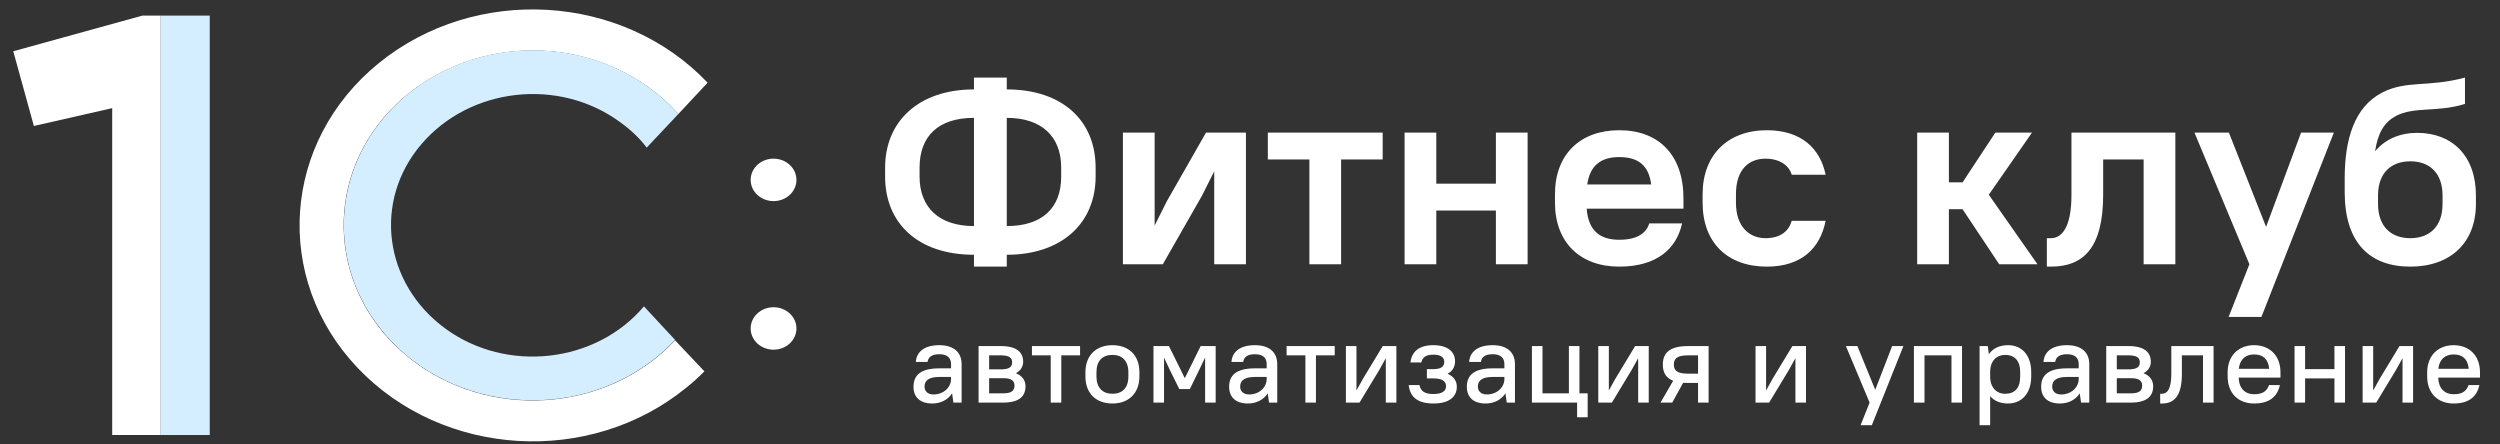 <svg width="180" height="32" viewBox="0 0 180 32" fill="none" xmlns="http://www.w3.org/2000/svg">
<rect x="0" y="0" width="180" height="32" fill="#333333" stroke="none"/>
<g clip-path="url(#clip0_8553_1447)">
<path d="M78.885 12.713V12.069C78.885 8.713 76.523 6.438 72.488 6.438V5.585H70.126V6.438C66.13 6.438 63.728 8.751 63.728 12.069V12.713C63.728 16.069 66.091 18.343 70.126 18.343V19.197H72.488V18.343C76.484 18.343 78.885 16.031 78.885 12.713ZM76.405 12.069V12.713C76.405 14.969 75.047 16.277 72.488 16.277V8.486C75.007 8.486 76.405 9.831 76.405 12.069ZM66.209 12.713V12.069C66.209 9.794 67.567 8.486 70.126 8.486V16.277C67.606 16.277 66.209 14.931 66.209 12.713ZM87.425 19.026H89.708V9.547H86.834L84.019 14.476L83.134 16.239V9.547H80.85V19.026H83.724L86.539 14.097L87.425 12.334V19.026ZM91.284 11.481H94.276V19.026H96.56V11.481H99.552V9.547H91.284V11.481ZM107.704 19.026H109.988V9.547H107.704V13.225H103.413V9.547H101.13V19.026H103.413V15.159H107.704V19.026ZM116.583 19.197C119.339 19.197 120.717 17.869 121.11 16.087H118.749C118.552 16.713 117.981 17.263 116.583 17.263C115.186 17.263 114.359 16.599 114.241 15.026H121.209V14.287C121.209 11.159 119.437 9.377 116.583 9.377C113.769 9.377 111.958 11.121 111.958 13.983V14.59C111.958 17.453 113.769 19.197 116.583 19.197ZM116.583 11.31C117.922 11.31 118.709 11.879 118.886 13.282H114.28C114.477 11.917 115.265 11.31 116.583 11.31ZM127.213 19.197C129.693 19.197 131.052 17.889 131.445 15.898H129.005C128.808 16.599 128.237 17.149 127.115 17.149C125.993 17.149 124.989 16.372 124.989 14.59V13.983C124.989 12.163 125.954 11.424 127.115 11.424C128.119 11.424 128.808 11.898 129.005 12.58H131.445C131.052 10.685 129.693 9.377 127.213 9.377C124.418 9.377 122.588 11.14 122.588 13.983V14.59C122.588 17.471 124.379 19.197 127.213 19.197ZM143.942 19.026H146.698L143.194 14.021L146.304 9.547H143.666L141.305 13.13H140.32V9.547H138.037V19.026H140.32V15.064H141.305L143.942 19.026ZM147.373 19.197H147.668C149.971 19.197 151.428 17.889 151.428 14.021V11.481H154.341V19.026H156.625V9.547H149.145V14.021C149.145 16.505 148.377 17.149 147.668 17.149H147.373V19.197ZM160.461 22.817H162.823L168.039 9.547H165.677L163.158 16.334L160.481 9.547H158.001L161.957 19.026L160.461 22.817ZM173.542 19.197C176.455 19.197 178.266 17.453 178.266 14.685V14.078C178.266 11.215 176.553 9.566 174.034 9.566C172.794 9.566 171.731 10.021 171.003 10.893C171.219 9.528 171.672 8.808 172.498 8.353C173.817 7.651 175.51 8.106 177.478 7.481V5.585C174.821 6.305 173.286 5.756 171.514 6.666C169.506 7.708 168.818 10.04 168.818 12.846V13.832C168.818 17.471 170.609 19.197 173.542 19.197ZM173.542 11.614C174.959 11.614 175.864 12.486 175.864 14.078V14.685C175.864 16.277 174.959 17.149 173.542 17.149C172.124 17.149 171.219 16.277 171.219 14.685V13.964C171.258 12.448 172.164 11.614 173.542 11.614Z" fill="white"/>
<path d="M67.123 29.052C67.74 29.052 68.247 28.784 68.552 28.32L68.644 28.987H69.236V26.22C69.236 25.382 68.687 24.853 67.63 24.853C66.515 24.853 65.983 25.366 65.941 26.057H66.785C66.828 25.732 67.064 25.504 67.63 25.504C68.205 25.504 68.475 25.764 68.475 26.22V26.521H67.63C66.287 26.521 65.772 27.017 65.772 27.848C65.772 28.596 66.245 29.052 67.123 29.052ZM67.208 28.401C66.802 28.401 66.566 28.173 66.566 27.831C66.566 27.416 66.853 27.14 67.63 27.14H68.475V27.286C68.475 27.888 67.943 28.401 67.208 28.401ZM70.457 28.987H72.232C73.373 28.987 73.837 28.539 73.837 27.807C73.837 27.408 73.617 27.058 73.144 26.871C73.499 26.676 73.668 26.383 73.668 26.049C73.668 25.366 73.204 24.918 72.063 24.918H70.457V28.987ZM72.232 27.229C72.84 27.229 73.043 27.424 73.043 27.766C73.043 28.124 72.84 28.32 72.232 28.32H71.218V27.229H72.232ZM72.063 25.585C72.68 25.585 72.874 25.773 72.874 26.09C72.874 26.407 72.68 26.594 72.063 26.594H71.218V25.585H72.063ZM74.3 25.585H75.652V28.987H76.413V25.585H77.765V24.918H74.3V25.585ZM80.094 29.052C81.269 29.052 82.037 28.312 82.037 27.107V26.798C82.037 25.585 81.277 24.853 80.094 24.853C78.919 24.853 78.15 25.593 78.15 26.798V27.107C78.15 28.32 78.911 29.052 80.094 29.052ZM80.094 28.352C79.393 28.352 78.945 27.921 78.945 27.107V26.798C78.945 25.976 79.384 25.553 80.094 25.553C80.795 25.553 81.243 25.984 81.243 26.798V27.107C81.243 27.929 80.804 28.352 80.094 28.352ZM84.909 28.011H85.669L86.345 26.627L86.768 25.74V28.987H87.528V24.918H86.447L85.306 27.229L84.165 24.918H83.05V28.987H83.81V25.748L84.224 26.627L84.909 28.011ZM89.849 29.052C90.466 29.052 90.973 28.784 91.278 28.32L91.37 28.987H91.962V26.22C91.962 25.382 91.413 24.853 90.356 24.853C89.241 24.853 88.709 25.366 88.667 26.057H89.511C89.554 25.732 89.79 25.504 90.356 25.504C90.931 25.504 91.201 25.764 91.201 26.22V26.521H90.356C89.013 26.521 88.498 27.017 88.498 27.848C88.498 28.596 88.971 29.052 89.849 29.052ZM89.934 28.401C89.528 28.401 89.292 28.173 89.292 27.831C89.292 27.416 89.579 27.14 90.356 27.14H91.201V27.286C91.201 27.888 90.669 28.401 89.934 28.401ZM92.636 25.585H93.988V28.987H94.748V25.585H96.1V24.918H92.636V25.585ZM99.778 28.987H100.539V24.918H99.558L98.13 27.278L97.665 28.116V24.918H96.905V28.987H97.885L99.313 26.627L99.778 25.789V28.987ZM103.201 24.853C102.145 24.853 101.638 25.341 101.553 26.098H102.331C102.415 25.748 102.635 25.536 103.201 25.536C103.767 25.536 103.987 25.748 103.987 26.057C103.987 26.383 103.767 26.578 103.201 26.578H102.736V27.245H103.201C103.868 27.245 104.114 27.465 104.114 27.807C104.114 28.133 103.868 28.369 103.201 28.369C102.533 28.369 102.288 28.133 102.204 27.726H101.427C101.511 28.548 102.035 29.052 103.201 29.052C104.367 29.052 104.891 28.548 104.891 27.848C104.891 27.441 104.68 27.107 104.223 26.912C104.587 26.725 104.764 26.407 104.764 26.017C104.764 25.341 104.257 24.853 103.201 24.853ZM106.964 29.052C107.581 29.052 108.088 28.784 108.392 28.32L108.485 28.987H109.077V26.22C109.077 25.382 108.527 24.853 107.471 24.853C106.356 24.853 105.823 25.366 105.781 26.057H106.626C106.668 25.732 106.905 25.504 107.471 25.504C108.046 25.504 108.316 25.764 108.316 26.22V26.521H107.471C106.128 26.521 105.612 27.017 105.612 27.848C105.612 28.596 106.085 29.052 106.964 29.052ZM107.049 28.401C106.643 28.401 106.406 28.173 106.406 27.831C106.406 27.416 106.694 27.14 107.471 27.14H108.316V27.286C108.316 27.888 107.784 28.401 107.049 28.401ZM110.298 28.987H113.551V30.045H114.312V28.32H113.72V24.918H112.96V28.32H111.059V24.918H110.298V28.987ZM117.949 28.987H118.709V24.918H117.729L116.301 27.278L115.837 28.116V24.918H115.076V28.987H116.056L117.484 26.627L117.949 25.789V28.987ZM119.724 26.253C119.724 26.806 119.935 27.205 120.468 27.416L119.555 28.987H120.4L121.186 27.563C121.296 27.571 121.414 27.571 121.541 27.571H122.259V28.987H123.02V24.918H121.541C120.223 24.918 119.724 25.398 119.724 26.253ZM120.518 26.253C120.518 25.813 120.755 25.585 121.541 25.585H122.259V26.904H121.541C120.755 26.904 120.518 26.676 120.518 26.253ZM129.271 28.987H130.031V24.918H129.051L127.623 27.278L127.158 28.116V24.918H126.398V28.987H127.378L128.806 26.627L129.271 25.789V28.987ZM133.961 30.615H134.772L137.045 24.918H136.234L135.017 28.067L133.733 24.918H132.905L134.612 28.987L133.961 30.615ZM140.506 28.987H141.266V24.918H137.802V28.987H138.563V25.585H140.506V28.987ZM144.575 29.052C145.53 29.052 146.248 28.36 146.248 27.107V26.798C146.248 25.536 145.539 24.853 144.584 24.853C143.975 24.853 143.494 25.073 143.198 25.504L143.122 24.918H142.53V30.615H143.291V28.523C143.587 28.873 144.026 29.052 144.575 29.052ZM144.373 28.352C143.747 28.352 143.291 27.905 143.291 27.107V26.741C143.308 25.968 143.764 25.553 144.373 25.553C145.04 25.553 145.454 25.959 145.454 26.798V27.107C145.454 27.962 145.048 28.352 144.373 28.352ZM148.315 29.052C148.932 29.052 149.439 28.784 149.743 28.32L149.836 28.987H150.428V26.22C150.428 25.382 149.878 24.853 148.822 24.853C147.707 24.853 147.174 25.366 147.132 26.057H147.977C148.019 25.732 148.256 25.504 148.822 25.504C149.397 25.504 149.667 25.764 149.667 26.22V26.521H148.822C147.479 26.521 146.963 27.017 146.963 27.848C146.963 28.596 147.436 29.052 148.315 29.052ZM148.399 28.401C147.994 28.401 147.757 28.173 147.757 27.831C147.757 27.416 148.045 27.14 148.822 27.14H149.667V27.286C149.667 27.888 149.135 28.401 148.399 28.401ZM151.649 28.987H153.423C154.564 28.987 155.029 28.539 155.029 27.807C155.029 27.408 154.809 27.058 154.336 26.871C154.691 26.676 154.86 26.383 154.86 26.049C154.86 25.366 154.395 24.918 153.254 24.918H151.649V28.987ZM153.423 27.229C154.032 27.229 154.235 27.424 154.235 27.766C154.235 28.124 154.032 28.32 153.423 28.32H152.409V27.229H153.423ZM153.254 25.585C153.871 25.585 154.066 25.773 154.066 26.09C154.066 26.407 153.871 26.594 153.254 26.594H152.409V25.585H153.254ZM155.532 29.052H155.659C156.537 29.052 157.095 28.523 157.095 26.92V25.585H158.616V28.987H159.377V24.918H156.335V26.92C156.335 28.051 156.022 28.352 155.659 28.352H155.532V29.052ZM162.291 29.052C163.432 29.052 163.981 28.523 164.15 27.726H163.373C163.204 28.149 162.959 28.385 162.291 28.385C161.658 28.385 161.21 27.978 161.184 27.189H164.193V26.798C164.193 25.601 163.415 24.853 162.291 24.853C161.176 24.853 160.39 25.61 160.39 26.798V27.107C160.39 28.312 161.159 29.052 162.291 29.052ZM162.291 25.52C162.925 25.52 163.314 25.837 163.381 26.554H161.193C161.269 25.862 161.691 25.52 162.291 25.52ZM168.08 28.987H168.841V24.918H168.08V26.578H165.967V24.918H165.207V28.987H165.967V27.245H168.08V28.987ZM172.982 28.987H173.742V24.918H172.762L171.334 27.278L170.869 28.116V24.918H170.109V28.987H171.089L172.517 26.627L172.982 25.789V28.987ZM176.658 29.052C177.799 29.052 178.348 28.523 178.517 27.726H177.74C177.571 28.149 177.326 28.385 176.658 28.385C176.024 28.385 175.576 27.978 175.551 27.189H178.559V26.798C178.559 25.601 177.782 24.853 176.658 24.853C175.543 24.853 174.757 25.61 174.757 26.798V27.107C174.757 28.312 175.526 29.052 176.658 29.052ZM176.658 25.52C177.292 25.52 177.681 25.837 177.748 26.554H175.56C175.636 25.862 176.058 25.52 176.658 25.52Z" fill="white"/>
<path fill-rule="evenodd" clip-rule="evenodd" d="M11.573 31.321V1.123H10.254L0.955 3.691L2.439 9.07L8.078 7.786V31.321H11.573Z" fill="white"/>
<path d="M15.102 1.123H11.574V31.321H15.102V1.123Z" fill="#D5EEFF"/>
<path fill-rule="evenodd" clip-rule="evenodd" d="M38.351 3.63C42.408 3.63 46.266 5.311 48.838 8.214L50.948 5.953C44.815 -0.497 34.229 -1.108 27.272 4.547C20.314 10.201 19.621 20.043 25.755 26.492C31.888 32.941 42.474 33.583 49.431 27.898C49.893 27.531 50.322 27.134 50.718 26.736L48.607 24.505C43.661 29.762 35.087 30.312 29.415 25.728C23.743 21.143 23.149 13.196 28.096 7.939C30.701 5.219 34.427 3.63 38.351 3.63Z" fill="white"/>
<path fill-rule="evenodd" clip-rule="evenodd" d="M48.837 8.214C44.056 2.834 35.515 2.07 29.711 6.502C23.907 10.934 23.083 18.85 27.865 24.23C32.646 29.609 41.187 30.373 46.991 25.941C47.584 25.483 48.112 24.994 48.607 24.474L46.364 22.059C42.902 26.155 36.471 26.889 32.052 23.649C27.634 20.409 26.842 14.479 30.338 10.384C33.833 6.288 40.231 5.555 44.649 8.795C45.375 9.314 46.034 9.925 46.562 10.628L48.837 8.214Z" fill="#D5EEFF"/>
<path d="M55.696 14.48C56.606 14.48 57.345 13.796 57.345 12.952C57.345 12.108 56.606 11.423 55.696 11.423C54.785 11.423 54.047 12.108 54.047 12.952C54.047 13.796 54.785 14.48 55.696 14.48Z" fill="white"/>
<path d="M55.696 25.177C56.606 25.177 57.344 24.493 57.344 23.649C57.344 22.805 56.606 22.121 55.696 22.121C54.785 22.121 54.047 22.805 54.047 23.649C54.047 24.493 54.785 25.177 55.696 25.177Z" fill="white"/>
</g>
<defs>
<clipPath id="clip0_8553_1447">
<rect width="178.424" height="32" fill="white" transform="translate(0.788)"/>
</clipPath>
</defs>
</svg>
